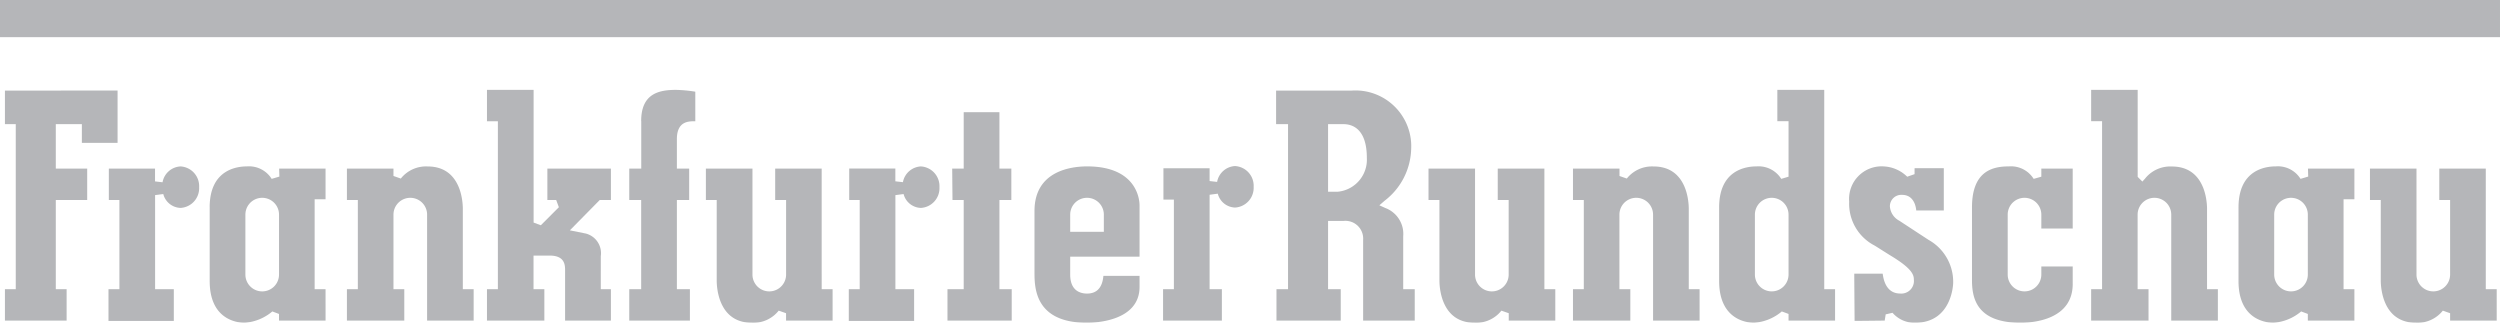 <svg xmlns="http://www.w3.org/2000/svg" xmlns:xlink="http://www.w3.org/1999/xlink" width="160.272" height="20.692" viewBox="0 0 160.272 20.692">
  <defs>
    <clipPath id="clip-path">
      <path id="path3197" d="M0,160.272H20.692V0H0V160.272Z" fill="#45494f"/>
    </clipPath>
  </defs>
  <g id="layer1" transform="translate(0.001)" opacity="0.4">
    <g id="g3191" transform="translate(-0.001 20.692) rotate(-90)">
      <g id="g3193" transform="translate(0)" clip-path="url(#clip-path)">
        <g id="g3199" transform="translate(0 0.316)">
          <path id="path3201" d="M14.884,0H12.733V.694H2.151V0H.139V3.955H2.151V3.261H7.872V5.274H9.883V3.261h2.851V4.932h-1.2V7.221h3.354ZM7.4,13.127H2.673C.128,13.127,0,14.987,0,15.358a3.082,3.082,0,0,0,.726,1.785l-.161.428H.139v2.984H2.151v-.7H7.917v.7H9.883V17.58l-.512.015L9.225,17.1a1.709,1.709,0,0,0,.8-1.581c0-.72-.257-2.394-2.626-2.394M3.089,15.416H6.933a1.078,1.078,0,1,1,0,2.156H3.089a1.078,1.078,0,1,1,0-2.156" transform="translate(0)" fill="#45494f"/>
        </g>
        <g id="g3203" transform="translate(0.139 22.241)">
          <path id="path3205" d="M12.79,18.869H9.744V18.1H7.733v.764H2.012V18.1H0v3.888H2.012v-.835H7.733v.788H9.744v-.788h1.889c1.147,0,1.147.747,1.147,1.148v.033h1.895a8.881,8.881,0,0,0,.116-1.236c0-1.1-.237-2.234-2-2.234m2-9.886H12.78v.7H2.012v-.7H0v3.679H2.012v-.694H4.168V13c0,.986-.626.986-.962.986H0v2.937H2.012v-.648H4.131a1.3,1.3,0,0,0,1.45-.962l.205-1.021,1.947,1.918v.714H9.744V12.85H7.733v.565l-.465.172L6.112,12.431l.172-.463h8.506V8.982ZM9.106,3.455l.165-.471h.473V0H7.733V.7H2.012V0H0V3.678H2.012V2.984H6.794a1.078,1.078,0,1,1,0,2.156H0V8.124H2.012V7.43H7.164c.455,0,2.718-.11,2.718-2.256a2.06,2.06,0,0,0-.777-1.719" transform="translate(0 0)" fill="#45494f"/>
        </g>
        <g id="g3207" transform="translate(0 45.253)">
          <path id="path3209" d="M13.5,16.529H9.884v-.738l-2.012.019v.719H2.151V15.488H.14v4.119H2.151v-.788H7.872v.764H9.884v-.764H13.5Zm-4.487-3.9.055-.482h.821V9.19H7.872v.672H2.151v-.7H.117v4.188H2.151v-1.2H8.183l.069.525a1.182,1.182,0,0,0-.889,1.109,1.266,1.266,0,0,0,1.33,1.19,1.267,1.267,0,0,0,1.33-1.19,1.233,1.233,0,0,0-1.015-1.152m.876-8.189H7.872v.7H3.09a1.078,1.078,0,0,1,0-2.157H9.884V0H7.872V.694H2.718C2.265.694,0,.8,0,2.95A2.06,2.06,0,0,0,.778,4.669L.612,5.14H.14V8.124H2.151v-.7H9.884V4.445" transform="translate(0 0)" fill="#45494f"/>
        </g>
        <g id="g3211" transform="translate(0 66.32)">
          <path id="path3213" d="M9.03,11.708l.055-.482h.821V8.266H7.895v.67H2.151V8.242H.14v3.771H2.151v-.787H8.207l.069.525a1.182,1.182,0,0,0-.89,1.108,1.267,1.267,0,0,0,1.33,1.191,1.267,1.267,0,0,0,1.33-1.191A1.234,1.234,0,0,0,9.03,11.708M7.164,0H3.251C2.279,0,0,0,0,3.367c0,.562.111,3.368,2.3,3.368h.705V4.417c-.739-.065-1.134-.408-1.134-1.05,0-.4.159-1.078,1.218-1.078H4.237V6.735h3.3c.254,0,2.488-.094,2.488-3.368C10.022,2.355,9.743,0,7.164,0M6.933,2.289a1.078,1.078,0,0,1,0,2.157h-1.1V2.289h1.1" transform="translate(0 0)" fill="#45494f"/>
        </g>
        <g id="g3215" transform="translate(0 81.809)">
          <path id="path3217" d="M14.884,0H12.733V.766H2.151V.024H.139v4.12H2.151V3.332H6.528v.986A1.139,1.139,0,0,1,5.312,5.58H.139V8.888H2.151V8.149H5.543A1.772,1.772,0,0,0,7.358,7l.172-.38.293.336A4.315,4.315,0,0,0,11.1,8.658a3.578,3.578,0,0,0,3.784-3.831ZM12.733,3.332v.986c0,.558-.282,1.5-2.166,1.5A2.064,2.064,0,0,1,8.4,3.947V3.332ZM9.244,22.486l.165-.471h.473V19.033H7.872v.694H2.151v-.694H.139V22.71H2.151v-.7H6.933a1.078,1.078,0,0,1,0,2.157H.139v2.983H2.151v-.694H7.3c.455,0,2.72-.11,2.72-2.256a2.061,2.061,0,0,0-.778-1.719m.638-8.271H7.872v.7H3.089a1.078,1.078,0,1,1,0-2.156H9.883V9.771H7.872v.7H2.718c-.455,0-2.718.11-2.718,2.256a2.054,2.054,0,0,0,.777,1.717l-.165.471H.139v2.984H2.151V17.2H9.883V14.215" transform="translate(0)" fill="#45494f"/>
        </g>
        <g id="g3219" transform="translate(0 110.215)">
          <path id="path3221" d="M14.93,3.728H12.92v.718H9.364l-.139-.468a1.712,1.712,0,0,0,.8-1.581c0-.72-.256-2.4-2.626-2.4H2.673C.13,0,0,1.861,0,2.232A3.071,3.071,0,0,0,.726,4.015l-.16.431H.14V7.429H2.151V6.735H14.93ZM3.09,2.29H6.933a1.078,1.078,0,1,1,0,2.156H3.09a1.078,1.078,0,1,1,0-2.156M7.4,16.207H2.718C1.552,16.207,0,16.529,0,19.32c0,.784.18,3.344,2.488,3.344H3.61V20.652H3.09a1.078,1.078,0,1,1,0-2.156H6.933a1.078,1.078,0,1,1,0,2.156h-.89v2.012H9.884V20.652h-.52l-.139-.491a1.713,1.713,0,0,0,.8-1.583c0-1.019-.272-2.371-2.626-2.371m.37-7.873A3.015,3.015,0,0,0,4.941,9.98l-.6.951c-.852,1.429-1.26,1.549-1.573,1.549a.809.809,0,0,1-.893-.891c0-.455.258-.98,1.273-1.107V8.66c-.394,0-2.635.018-3.028.021,0,.356.016,1.624.019,1.93l.4.063.1.439A1.857,1.857,0,0,0,0,12.559C0,14.934,2.509,15,2.535,15a3.078,3.078,0,0,0,2.781-1.581l1.228-1.875a1.122,1.122,0,0,1,.922-.6.731.731,0,0,1,.732.8c0,.509-.385.83-1,.89V14.4H9.907V12.526h-.38l-.164-.473a2.3,2.3,0,0,0,.66-1.484A2.087,2.087,0,0,0,7.766,8.334" transform="translate(0 0)" fill="#45494f"/>
        </g>
        <g id="g3223" transform="translate(0 134.061)">
          <path id="path3225" d="M14.93,0H12.92V.7H2.151V0H.14V3.679H2.151v-.7H6.933a1.078,1.078,0,1,1,0,2.156H.14V8.124H2.151V7.43H7.3c.453,0,2.718-.11,2.718-2.256a2.06,2.06,0,0,0-.777-1.719l-.189-.172.3-.3H14.93ZM7.4,9.447H2.673C.13,9.447,0,11.307,0,11.681a3.078,3.078,0,0,0,.726,1.782l-.16.428H.14v2.985H2.151v-.694H7.918v.694H9.884V13.9l-.512.015-.146-.492a1.71,1.71,0,0,0,.8-1.581c0-.719-.256-2.394-2.626-2.394M3.09,11.735H6.933a1.078,1.078,0,1,1,0,2.156H3.09a1.078,1.078,0,1,1,0-2.156M9.884,22.319H7.872v.694H3.09a1.078,1.078,0,0,1,0-2.156H9.884V17.874H7.872v.693H2.718c-.453,0-2.718.111-2.718,2.258a2.063,2.063,0,0,0,.778,1.72l-.166.468H.14V26H2.151v-.7H9.884V22.319" transform="translate(0)" fill="#45494f"/>
        </g>
        <g id="g3227" transform="translate(0.117 6.955)">
          <path id="path3229" d="M8.89,3.466l.055-.482h.821V.023H7.755V.7H2.033V0H0V4.188H2.033v-1.2H8.067l.068.525a1.182,1.182,0,0,0-.889,1.108,1.266,1.266,0,0,0,1.33,1.19,1.266,1.266,0,0,0,1.33-1.19A1.232,1.232,0,0,0,8.89,3.466" transform="translate(0 0)" fill="#45494f"/>
        </g>
        <path id="path3231" d="M0,160.347H2.382V0H0Z" transform="translate(18.31 -0.076)" fill="#45494f"/>
      </g>
    </g>
  </g>
</svg>
